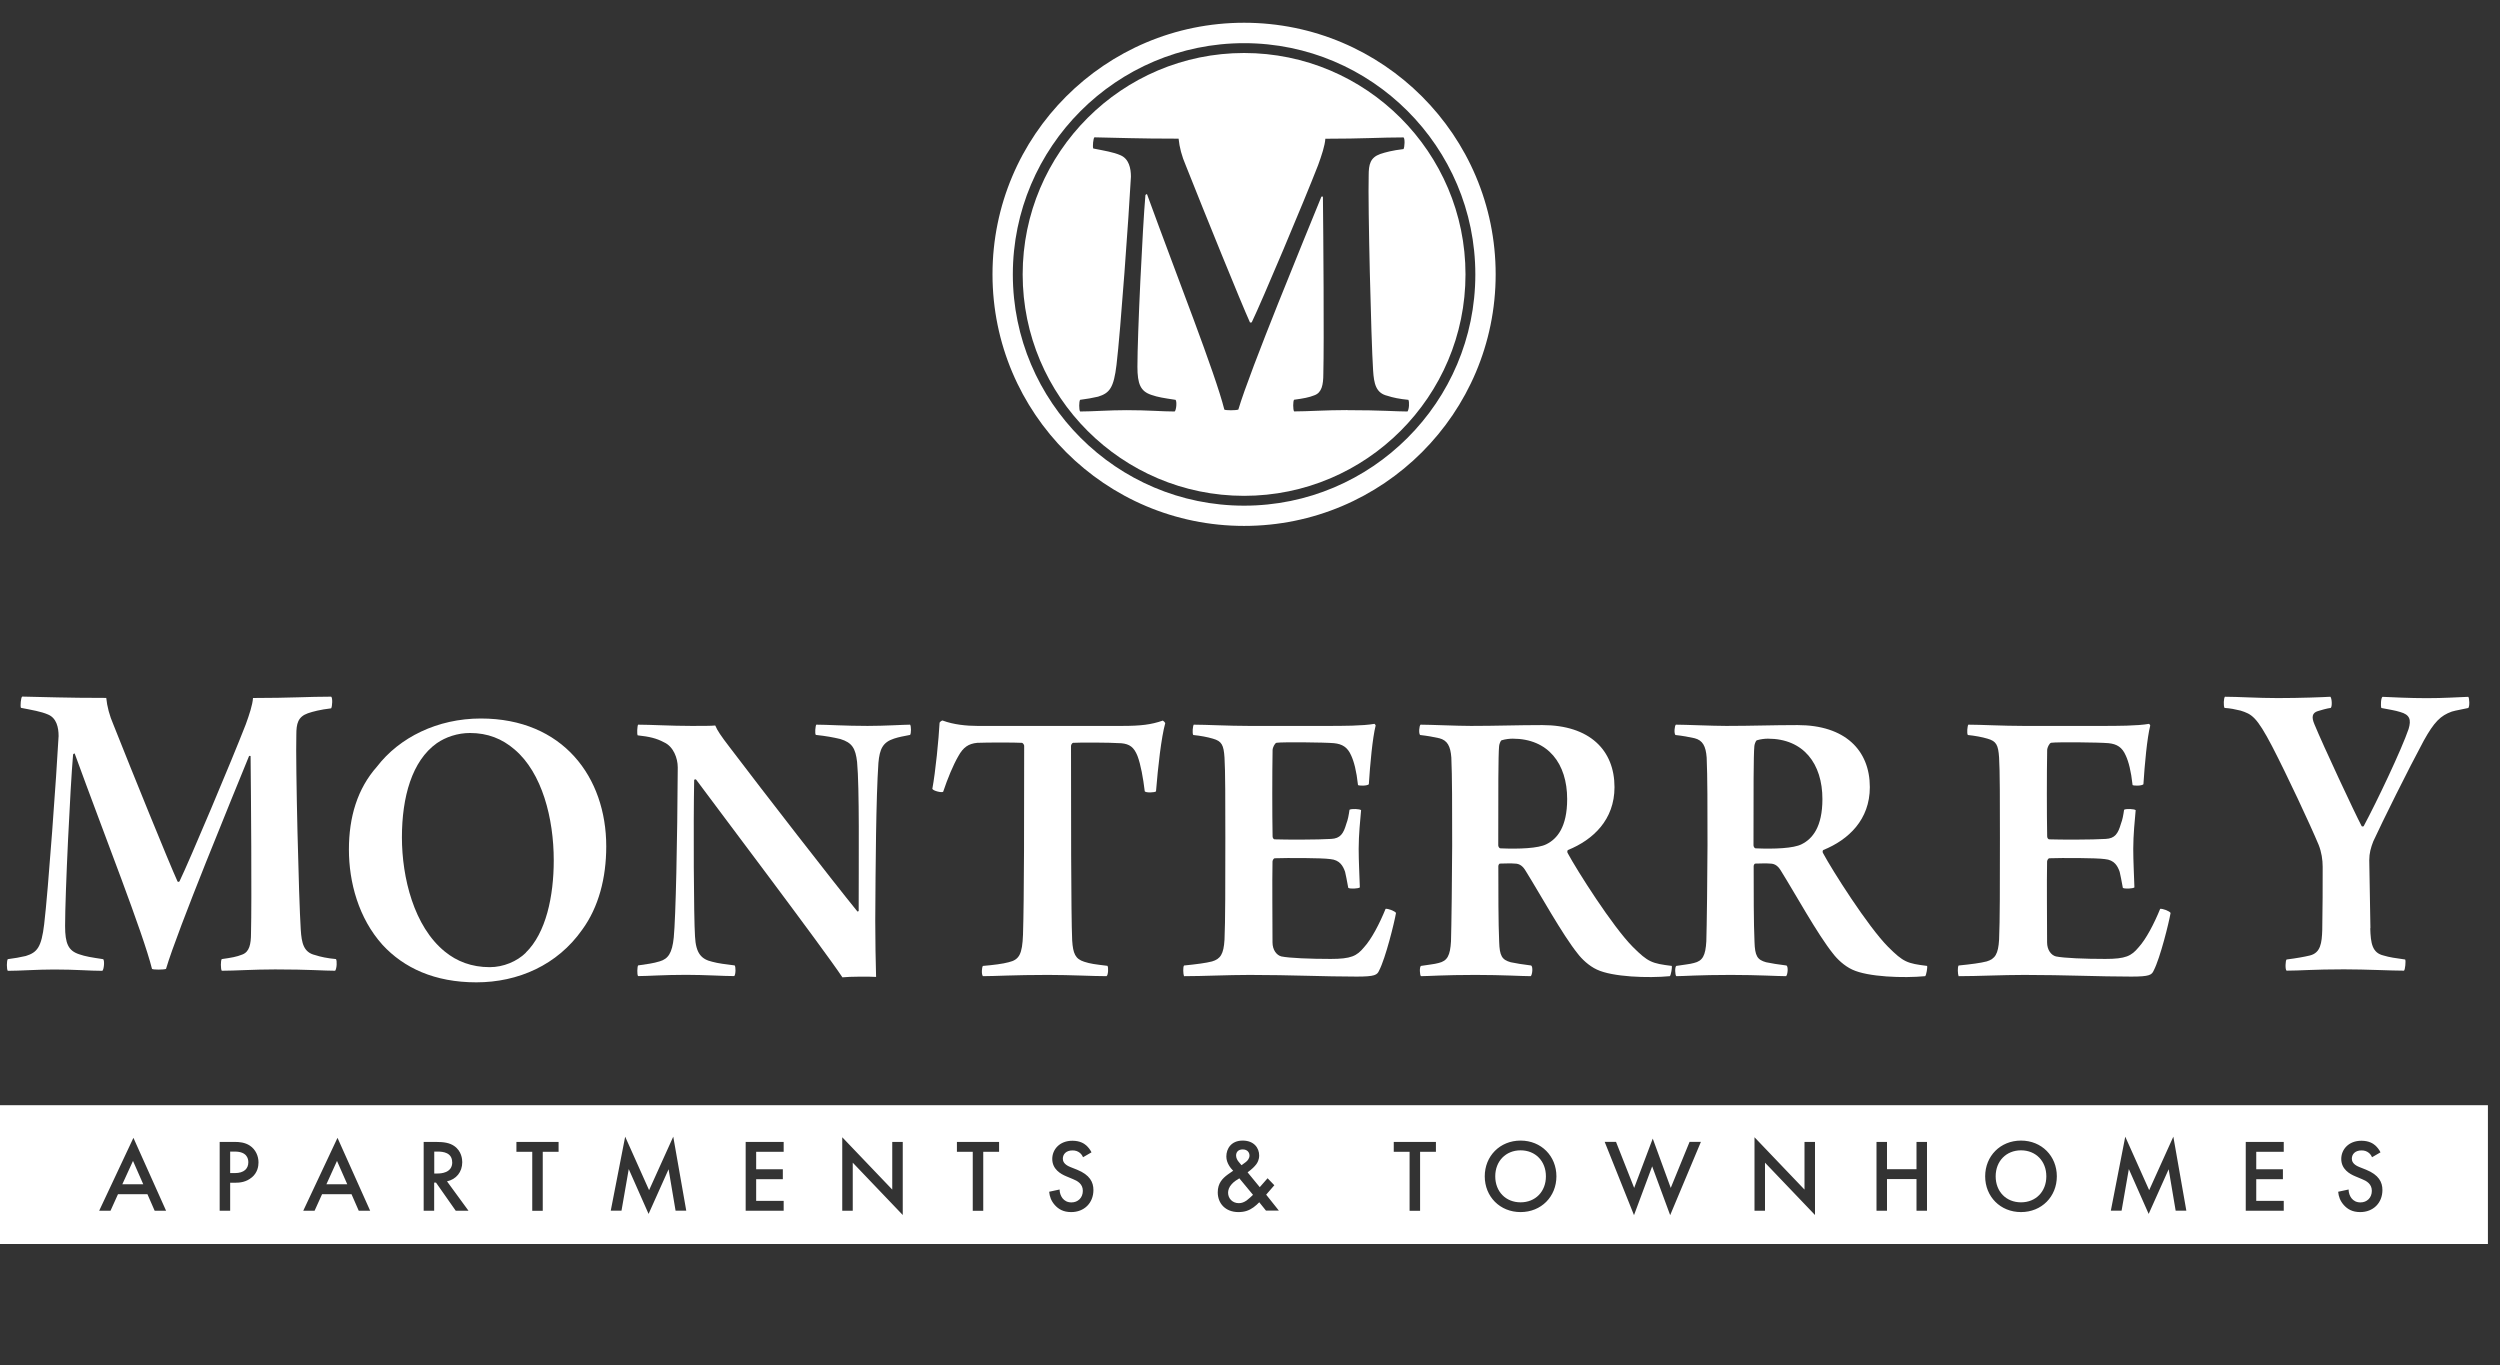 <?xml version="1.0" encoding="UTF-8"?>
<svg id="logos" xmlns="http://www.w3.org/2000/svg" viewBox="0 0 300 163.8">
  <rect x="0" y="0" width="300" height="163.8" fill="#333333" stroke="none"/>
  <defs>
    <style>
      .cls-1 {
        fill: #fff;
      }
    </style>
  </defs>
  <g>
    <path class="cls-1" d="M54.26,139.47c0-1.16-1.1-1.28-1.72-1.28h-.43v2.63h.4c.35,0,1.76-.04,1.76-1.35Z"/>
    <path class="cls-1" d="M148.98,139.82l.46-.33c.3-.21.5-.51.5-.82,0-.36-.24-.74-.82-.74-.51,0-.79.31-.79.73,0,.29.15.56.28.72l.37.45Z"/>
    <path class="cls-1" d="M147.82,142.08c-.35.37-.45.76-.45,1.05,0,.67.51,1.25,1.29,1.25.35,0,.63-.12.93-.32.26-.19.62-.53.77-.68l-1.64-1.98c-.27.15-.67.42-.9.68Z"/>
    <polygon class="cls-1" points="14.68 142.11 17.19 142.11 15.96 139.31 14.68 142.11"/>
    <path class="cls-1" d="M182.47,138.04c-1.77,0-3.04,1.29-3.04,3.12s1.26,3.12,3.04,3.12,3.04-1.29,3.04-3.12-1.26-3.12-3.04-3.12Z"/>
    <polygon class="cls-1" points="39.17 142.11 41.67 142.11 40.44 139.31 39.17 142.11"/>
    <path class="cls-1" d="M28.18,138.19h-.56v2.58h.57c1.09,0,1.61-.53,1.61-1.3,0-.46-.19-1.28-1.62-1.28Z"/>
    <path class="cls-1" d="M-1.45,132.62v16.66h300v-16.66H-1.45ZM18.56,145.29l-.87-1.99h-3.53l-.9,1.99h-1.36l4.11-8.75,3.92,8.75h-1.36ZM30.21,141.29c-.66.56-1.41.64-2.02.64h-.57v3.36h-1.26v-8.26h1.82c.51,0,1.21.05,1.81.45.69.46,1.03,1.25,1.03,2.01,0,.48-.12,1.23-.81,1.81ZM43.05,145.29l-.87-1.99h-3.53l-.9,1.99h-1.36l4.11-8.75,3.92,8.75h-1.36ZM54.69,145.29l-2.37-3.38h-.22v3.38h-1.26v-8.26h1.47c1,0,1.65.12,2.18.48.9.61.98,1.59.98,1.95,0,1.19-.73,2.06-1.83,2.3l2.58,3.53h-1.52ZM67.03,138.22h-1.9v7.08h-1.26v-7.08h-1.9v-1.19h5.06v1.19ZM81.07,145.29l-.84-4.98-2.4,5.36-2.38-5.38-.87,4.99h-1.29l1.73-8.88,2.87,6.42,2.9-6.42,1.56,8.88h-1.29ZM94.04,138.22h-3.3v2.09h3.2v1.19h-3.2v2.6h3.3v1.19h-4.56v-8.26h4.56v1.19ZM108.33,145.8l-6-6.28v5.77h-1.26v-8.82l6,6.28v-5.72h1.26v8.77ZM119.89,138.22h-1.9v7.08h-1.26v-7.08h-1.9v-1.19h5.06v1.19ZM128.54,145.45c-.95,0-1.52-.36-1.95-.83-.45-.5-.64-1.04-.69-1.61l1.25-.27c0,.41.15.79.35,1.05.24.3.58.5,1.08.5.77,0,1.36-.56,1.36-1.39s-.64-1.19-1.19-1.41l-.79-.33c-.68-.28-1.69-.85-1.69-2.09,0-1.12.87-2.18,2.42-2.18.89,0,1.4.33,1.66.56.22.2.46.48.63.83l-1.02.59c-.07-.19-.19-.36-.37-.52-.26-.21-.53-.3-.89-.3-.77,0-1.16.46-1.16.99,0,.25.09.68.89,1l.83.33c1.52.62,1.95,1.49,1.95,2.43,0,1.57-1.12,2.65-2.66,2.65ZM151.93,145.29l-.82-1.02c-.19.2-.43.42-.69.61-.51.36-1.03.57-1.81.57-1.55,0-2.48-1.03-2.48-2.37,0-1.09.56-1.66,1.19-2.13.22-.16.58-.41.66-.46-.29-.29-.82-.92-.82-1.71,0-.94.59-1.91,1.96-1.91s1.98.9,1.98,1.78c0,.53-.21.88-.36,1.08-.2.26-.48.55-1.03.95l1.46,1.78.94-1.07.81.84-.98,1.13,1.52,1.91h-1.54ZM172.31,138.22h-1.9v7.08h-1.26v-7.08h-1.9v-1.19h5.06v1.19ZM182.47,145.45c-2.48,0-4.3-1.86-4.3-4.29s1.82-4.29,4.3-4.29,4.3,1.86,4.3,4.29-1.82,4.29-4.3,4.29ZM200.42,145.82l-2.16-5.86-2.18,5.86-3.52-8.8h1.36l2.18,5.53,2.23-5.92,2.16,5.92,2.26-5.53h1.36l-3.69,8.8ZM217.8,145.8l-6-6.28v5.77h-1.26v-8.82l6,6.28v-5.72h1.26v8.77ZM231.24,145.29h-1.26v-3.8h-3.54v3.8h-1.26v-8.26h1.26v3.27h3.54v-3.27h1.26v8.26ZM242.52,145.45c-2.48,0-4.3-1.86-4.3-4.29s1.82-4.29,4.3-4.29,4.3,1.86,4.3,4.29-1.82,4.29-4.3,4.29ZM261.08,145.29l-.84-4.98-2.4,5.36-2.38-5.38-.87,4.99h-1.29l1.73-8.88,2.87,6.42,2.9-6.42,1.56,8.88h-1.29ZM274.05,138.22h-3.3v2.09h3.2v1.19h-3.2v2.6h3.3v1.19h-4.56v-8.26h4.56v1.19ZM283.22,145.45c-.95,0-1.52-.36-1.95-.83-.45-.5-.64-1.04-.69-1.61l1.25-.27c0,.41.15.79.35,1.05.24.3.58.5,1.08.5.77,0,1.36-.56,1.36-1.39s-.64-1.19-1.19-1.41l-.79-.33c-.68-.28-1.69-.85-1.69-2.09,0-1.12.87-2.18,2.42-2.18.89,0,1.4.33,1.66.56.22.2.46.48.63.83l-1.02.59c-.07-.19-.19-.36-.37-.52-.26-.21-.53-.3-.89-.3-.77,0-1.16.46-1.16.99,0,.25.09.68.89,1l.83.33c1.52.62,1.95,1.49,1.95,2.43,0,1.57-1.12,2.65-2.66,2.65Z"/>
    <path class="cls-1" d="M242.52,138.04c-1.77,0-3.04,1.29-3.04,3.12s1.26,3.12,3.04,3.12,3.04-1.29,3.04-3.12-1.26-3.12-3.04-3.12Z"/>
  </g>
  <g>
    <path class="cls-1" d="M45.91,113.39c-2.89-3.21-4.04-7.54-4.04-11.44s1.01-7.3,3.37-9.96c2.69-3.5,7.26-5.77,12.46-5.77,9.86,0,15.05,7.05,15.05,15.34,0,3.8-.91,7.3-2.89,10.01-2.98,4.24-7.69,6.31-12.7,6.31s-8.7-1.73-11.25-4.49ZM63.08,114.33c2.45-2.37,3.37-6.8,3.37-11.09,0-5.03-1.39-10.5-4.71-13.31-1.49-1.28-3.22-1.97-5.34-1.97-1.49,0-2.93.49-3.99,1.23-2.98,2.12-4.18,6.46-4.18,11.29s1.44,10.7,5.15,13.71c1.44,1.18,3.22,1.87,5.39,1.87,1.64,0,3.27-.69,4.33-1.73Z"/>
    <path class="cls-1" d="M76.55,86.96c1.49,0,3.99.15,6.44.15,1.3,0,2.36,0,2.84-.05.24.59.67,1.23,1.73,2.61,4.04,5.33,12.41,16.12,15.34,19.72.05,0,.05-.05.14-.05,0-6.26.1-14.84-.19-17.9-.19-1.63-.58-2.32-2.02-2.76-.87-.2-1.64-.35-2.93-.49-.14-.15-.05-1.08.05-1.23,1.3,0,3.46.15,6.16.15,2.07,0,4.38-.15,5.1-.15.14.15.14,1.08,0,1.23-.77.15-1.35.25-1.92.44-1.35.44-1.73,1.23-1.88,2.91-.29,4.29-.34,12.18-.38,18.98,0,2.22.05,5.03.1,6.71-.72-.05-3.17-.05-4.04.05-2.4-3.6-15-20.27-17.55-23.72-.1-.1-.24,0-.24.05-.1,5.28-.05,16.47.1,18.74.1,2.07.77,2.76,2.07,3.06.72.2,1.59.3,2.69.44.14.15.14,1.08-.05,1.28-1.3,0-3.46-.15-5.77-.15-2.74,0-4.62.15-5.77.15-.14-.15-.1-1.13,0-1.28,1.06-.15,1.83-.25,2.6-.49,1.01-.3,1.49-.99,1.68-2.86.24-2.47.43-11.44.48-20.41,0-1.13-.53-2.51-1.64-3.01-.91-.49-1.78-.69-3.17-.84-.1-.15-.05-1.13.05-1.28Z"/>
    <path class="cls-1" d="M132.81,117.14c-1.73,0-4.23-.15-7.07-.15-4.04,0-6.35.15-7.79.15-.19-.2-.14-1.08,0-1.23,1.2-.1,2.4-.25,3.08-.44,1.3-.3,1.64-.99,1.73-3.3.14-4.24.14-14.94.14-22.68,0-.1-.14-.35-.29-.35-.82-.05-4.14-.05-5.34,0-1.06.1-1.68.54-2.26,1.58-.63,1.08-1.3,2.71-1.83,4.29-.14.15-1.2-.1-1.3-.35.38-2.02.77-6.02.87-7.94.05-.1.29-.3.38-.25,1.3.49,2.89.64,4.14.64h17.36c2.26,0,3.51-.15,4.91-.64.1.05.24.2.29.3-.48,1.73-.87,5.23-1.11,8.19-.1.15-1.2.2-1.35,0-.19-1.58-.48-3.21-.87-4.24-.43-1.08-.96-1.43-1.92-1.53-1.54-.1-5.1-.1-5.82-.05-.14.05-.24.25-.24.39,0,7,0,20.27.14,23.32.1,1.58.38,2.22,1.44,2.56.77.25,1.25.3,2.79.49.14.15.1,1.13-.1,1.23Z"/>
    <path class="cls-1" d="M143.25,86.96c1.49,0,4.18.15,6.64.15h9.33c1.83,0,4.33,0,5.72-.25.05.05.14.15.14.2-.38,1.48-.67,4.68-.82,7.05-.19.2-1.11.2-1.3.1-.19-1.73-.48-2.81-.82-3.55-.43-.99-1.06-1.38-2.07-1.48-1.11-.1-6.11-.15-6.88-.05-.24.05-.48.64-.48.84-.05,2.96-.05,7.64,0,10.4,0,.2.14.35.24.35,1.39.05,5.24.05,6.78-.05,1.11-.05,1.49-.64,1.83-1.82.19-.49.29-1.04.38-1.68.24-.15,1.25-.1,1.39.05-.1,1.13-.29,2.96-.29,4.64,0,1.48.1,3.3.14,4.63-.19.15-1.2.2-1.39.05q-.24-1.33-.38-1.92c-.24-.69-.63-1.43-1.78-1.53-1.01-.15-5.19-.15-6.64-.1-.19,0-.29.3-.29.39-.05,2.56,0,7.05,0,9.71,0,.89.48,1.53,1.06,1.68.96.2,3.46.3,5.92.3s3.13-.35,3.99-1.38c.91-.99,1.88-2.86,2.6-4.63.24-.05,1.11.25,1.25.49-.19,1.13-1.25,5.42-2.02,6.9-.24.54-.48.74-2.69.74-3.94,0-7.89-.2-12.84-.2-2.74,0-5.53.15-7.89.15-.1-.25-.14-1.08,0-1.28,1.49-.15,2.65-.3,3.37-.49,1.01-.3,1.39-.89,1.49-2.61.1-2.12.1-6.8.1-12.23,0-4.04,0-8.19-.1-9.62-.1-1.53-.34-1.97-1.39-2.27-.67-.2-1.49-.35-2.36-.44-.14-.2-.05-1.08.05-1.23Z"/>
    <path class="cls-1" d="M170.46,86.96c1.15,0,4.42.15,6.06.15,3.08,0,5.53-.1,8.56-.1,5.68,0,8.66,3.01,8.66,7.45,0,3.9-2.55,6.31-5.58,7.54-.1.05-.1.25-.05.35,1.11,2.07,5.39,8.83,7.84,11.29,1.83,1.82,2.26,1.97,4.67,2.27.05.15-.1,1.13-.24,1.23-2.6.25-6.88.1-8.75-.79-.96-.44-1.83-1.28-2.31-1.92-1.83-2.27-4.57-7.25-6.2-9.86-.34-.59-.72-.94-1.35-.94-.38-.05-1.44,0-1.78,0-.1,0-.19.2-.19.3,0,2.96,0,6.9.1,9.07.05,1.73.34,2.17,1.39,2.47.77.15,1.3.25,2.45.39.24.15.14,1.13-.05,1.28-1.06,0-3.32-.15-6.64-.15-3.8,0-5.67.15-6.54.15-.14-.15-.19-1.08,0-1.23.91-.15,1.59-.2,2.12-.35,1.06-.25,1.39-.89,1.49-2.61.05-1.43.14-8.58.14-11.49,0-4.54,0-8.38-.1-10.55-.1-1.38-.48-2.07-1.44-2.32-.63-.15-1.49-.3-2.31-.39-.19-.2-.1-1.13.05-1.23ZM180.18,88.83c-.14.1-.29.54-.29.74-.1,1.08-.1,5.18-.1,11.88,0,.15.14.35.24.35,2.31.1,4.57,0,5.53-.49,1.3-.64,2.5-2.07,2.5-5.42,0-4.24-2.26-7.25-6.54-7.25-.34,0-.87.05-1.35.2Z"/>
    <path class="cls-1" d="M201.1,86.96c1.15,0,4.42.15,6.06.15,3.08,0,5.53-.1,8.56-.1,5.68,0,8.66,3.01,8.66,7.45,0,3.9-2.55,6.31-5.58,7.54-.1.05-.1.25-.05.35,1.11,2.07,5.39,8.83,7.84,11.29,1.83,1.82,2.26,1.97,4.67,2.27.05.15-.1,1.13-.24,1.23-2.6.25-6.88.1-8.75-.79-.96-.44-1.83-1.28-2.31-1.92-1.83-2.27-4.57-7.25-6.2-9.86-.34-.59-.72-.94-1.35-.94-.38-.05-1.44,0-1.78,0-.1,0-.19.2-.19.3,0,2.96,0,6.9.1,9.07.05,1.73.34,2.17,1.39,2.47.77.15,1.3.25,2.45.39.24.15.14,1.13-.05,1.28-1.06,0-3.32-.15-6.64-.15-3.8,0-5.67.15-6.54.15-.14-.15-.19-1.08,0-1.23.91-.15,1.59-.2,2.12-.35,1.06-.25,1.39-.89,1.49-2.61.05-1.43.14-8.58.14-11.49,0-4.54,0-8.38-.1-10.55-.1-1.38-.48-2.07-1.44-2.32-.63-.15-1.49-.3-2.31-.39-.19-.2-.1-1.13.05-1.23ZM210.81,88.83c-.14.1-.29.54-.29.74-.1,1.08-.1,5.18-.1,11.88,0,.15.14.35.24.35,2.31.1,4.57,0,5.53-.49,1.3-.64,2.5-2.07,2.5-5.42,0-4.24-2.26-7.25-6.54-7.25-.34,0-.87.05-1.35.2Z"/>
    <path class="cls-1" d="M236.2,86.96c1.49,0,4.18.15,6.64.15h9.33c1.83,0,4.33,0,5.72-.25.05.05.14.15.14.2-.38,1.48-.67,4.68-.82,7.05-.19.2-1.11.2-1.3.1-.19-1.73-.48-2.81-.82-3.55-.43-.99-1.06-1.38-2.07-1.48-1.11-.1-6.11-.15-6.88-.05-.24.05-.48.64-.48.84-.05,2.96-.05,7.64,0,10.4,0,.2.14.35.24.35,1.39.05,5.24.05,6.78-.05,1.11-.05,1.49-.64,1.83-1.82.19-.49.29-1.04.38-1.68.24-.15,1.25-.1,1.39.05-.1,1.13-.29,2.96-.29,4.64,0,1.48.1,3.3.14,4.63-.19.15-1.2.2-1.39.05q-.24-1.33-.38-1.92c-.24-.69-.63-1.43-1.78-1.53-1.01-.15-5.19-.15-6.64-.1-.19,0-.29.3-.29.39-.05,2.56,0,7.05,0,9.71,0,.89.48,1.53,1.06,1.68.96.2,3.46.3,5.92.3s3.13-.35,3.99-1.38c.91-.99,1.88-2.86,2.6-4.63.24-.05,1.11.25,1.25.49-.19,1.13-1.25,5.42-2.02,6.9-.24.54-.48.74-2.69.74-3.94,0-7.89-.2-12.84-.2-2.74,0-5.53.15-7.89.15-.1-.25-.14-1.08,0-1.28,1.49-.15,2.65-.3,3.37-.49,1.01-.3,1.39-.89,1.49-2.61.1-2.12.1-6.8.1-12.23,0-4.04,0-8.19-.1-9.62-.1-1.53-.34-1.97-1.39-2.27-.67-.2-1.49-.35-2.36-.44-.14-.2-.05-1.08.05-1.23Z"/>
  </g>
  <path class="cls-1" d="M2.65,83.59c2.89.05,5.05.16,10.1.16.1,1.02.38,2.1.87,3.23,2.26,5.7,6.64,16.5,7.69,18.81.1.05.19.05.24-.05,1.15-2.37,6.25-14.46,7.94-18.81.43-1.18.82-2.36.87-3.17,4.52,0,6.64-.16,9.38-.16.19.11.14,1.18,0,1.4-1.35.16-2.16.38-2.79.59-1.2.43-1.39,1.24-1.39,2.58-.1,3.6.29,19.67.53,23.38.1,1.61.34,2.74,1.73,3.06.63.21,1.44.38,2.5.48.14.22.1,1.13-.1,1.4-1.35,0-3.13-.16-7.21-.16-2.6,0-4.81.16-6.4.16-.14-.21-.14-1.24,0-1.4,1.15-.16,1.78-.27,2.45-.54.87-.32,1.06-1.24,1.06-2.58.1-3.92,0-16.61-.05-21.23-.05-.05-.14-.05-.19,0-1.92,4.73-8.56,20.8-9.96,25.53-.29.11-1.54.11-1.68,0-1.11-4.41-5.58-15.69-9.28-25.85-.1,0-.14.05-.19.11-.34,3.87-.96,16.72-.96,20.59,0,2.1.38,2.96,1.68,3.39.77.27,1.49.38,2.89.59.19.16.1,1.24-.1,1.4-1.49,0-3.17-.16-5.77-.16-2.07,0-4.14.16-5.58.16-.14-.21-.14-1.18,0-1.4.82-.11,1.49-.22,2.16-.38,1.39-.43,1.88-1.07,2.21-3.82.48-3.98,1.49-18.06,1.73-22.57,0-1.02-.24-2.15-1.25-2.58-.87-.38-1.92-.54-3.27-.81-.1-.22,0-1.24.14-1.34Z"/>
  <path class="cls-1" d="M284.43,111.38c.05,1.83.24,2.96,1.59,3.28.72.22,1.44.32,2.6.48.1.16,0,1.24-.14,1.34-1.54,0-4.52-.16-7.21-.16-3.61,0-5.29.16-6.88.16-.19-.11-.14-1.24,0-1.34,1.25-.16,2.12-.32,2.79-.48,1.3-.32,1.44-1.51,1.49-3.06.05-2.53.05-5.32.05-7.58,0-.86-.14-1.77-.48-2.63-1.06-2.53-3.8-8.38-5.58-11.82-1.88-3.6-2.45-3.87-3.8-4.3-.67-.16-1.2-.27-1.92-.32-.14-.27-.1-1.18.05-1.34,1.59,0,3.9.16,6.35.16,2.65,0,5.58-.11,6.3-.16.19.16.24,1.18.05,1.34-.43.05-1.2.27-1.54.38-.72.21-.77.75-.43,1.56,1.06,2.58,4.86,10.7,5.68,12.25.05.05.19.05.24,0,1.59-2.96,4.57-9.24,5.39-11.66.34-1.13.14-1.72-1.01-2.04-.67-.21-1.2-.27-2.26-.48-.1-.27-.05-1.24.14-1.34,1.06.05,3.32.16,5.29.16,2.16,0,3.56-.11,5-.16.14.11.19,1.18,0,1.34-.67.16-1.44.27-1.97.43-1.35.48-2.12,1.24-3.37,3.49-1.83,3.39-5,9.78-6.06,12.09-.29.75-.48,1.4-.48,2.26l.14,8.17Z"/>
  <g>
    <path class="cls-1" d="M149.29,2.73c-16.68,0-30.19,13.52-30.19,30.19s13.52,30.19,30.19,30.19,30.19-13.52,30.19-30.19-13.52-30.19-30.19-30.19ZM149.29,60.68c-15.3,0-27.75-12.45-27.75-27.75s12.45-27.75,27.75-27.75,27.75,12.45,27.75,27.75-12.45,27.75-27.75,27.75Z"/>
    <path class="cls-1" d="M149.29,6.36c-14.65,0-26.57,11.92-26.57,26.57s11.92,26.57,26.57,26.57,26.57-11.92,26.57-26.57-11.92-26.57-26.57-26.57ZM161.69,49.21c-2.6,0-4.81.16-6.4.16-.14-.21-.14-1.24,0-1.4,1.15-.16,1.78-.27,2.45-.54.87-.32,1.06-1.24,1.06-2.58.1-3.92,0-16.61-.05-21.23-.05-.05-.14-.05-.19,0-1.92,4.73-8.56,20.8-9.96,25.53-.29.11-1.54.11-1.68,0-1.11-4.41-5.58-15.69-9.28-25.85-.1,0-.14.05-.19.11-.34,3.87-.96,16.72-.96,20.59,0,2.1.38,2.96,1.68,3.39.77.27,1.49.38,2.89.59.19.16.1,1.24-.1,1.4-1.49,0-3.17-.16-5.77-.16-2.07,0-4.14.16-5.58.16-.14-.21-.14-1.18,0-1.4.82-.11,1.49-.22,2.16-.38,1.39-.43,1.88-1.07,2.21-3.82.48-3.98,1.49-18.06,1.73-22.57,0-1.02-.24-2.15-1.25-2.58-.87-.38-1.92-.54-3.27-.81-.1-.22,0-1.24.14-1.34,2.89.05,5.05.16,10.1.16.1,1.02.38,2.1.87,3.23,2.26,5.7,6.64,16.5,7.69,18.81.1.05.19.05.24-.05,1.15-2.37,6.25-14.46,7.94-18.81.43-1.18.82-2.36.87-3.17,4.52,0,6.64-.16,9.38-.16.19.11.14,1.18,0,1.4-1.35.16-2.16.38-2.79.59-1.2.43-1.39,1.24-1.39,2.58-.1,3.6.29,19.67.53,23.38.1,1.61.34,2.74,1.73,3.06.63.21,1.44.38,2.5.48.14.22.1,1.13-.1,1.4-1.35,0-3.13-.16-7.21-.16Z"/>
  </g>
</svg>